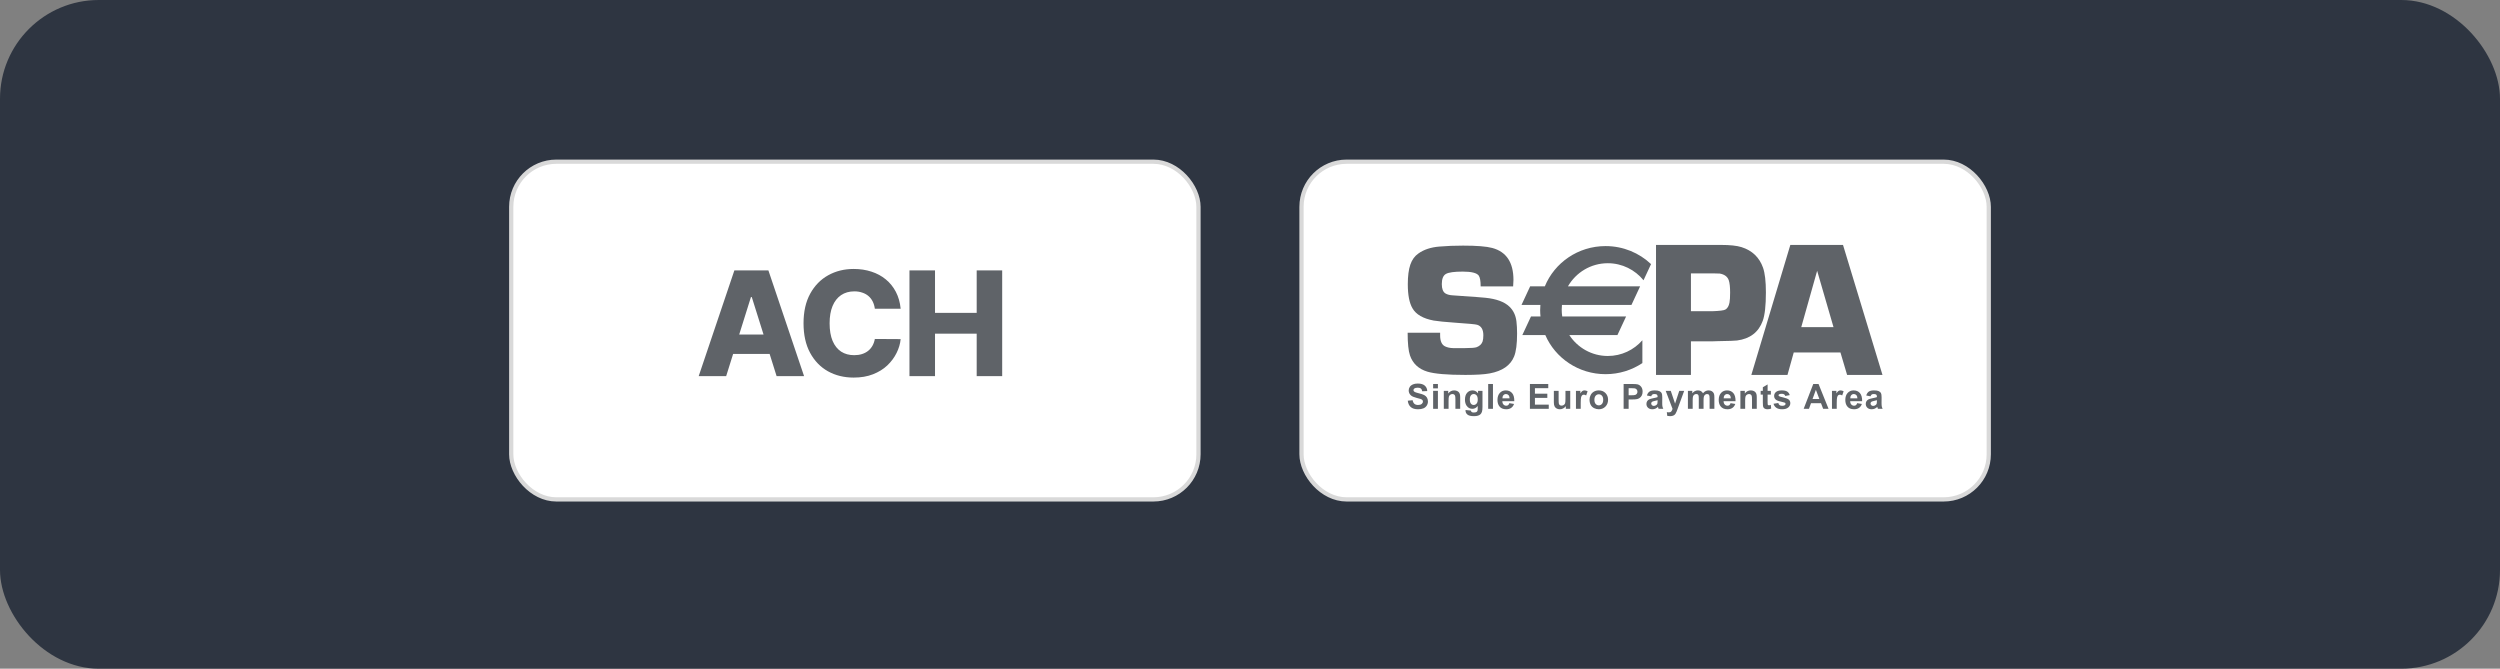 <svg width="329" height="88" viewBox="0 0 329 88" fill="none" xmlns="http://www.w3.org/2000/svg">
<rect x="0" y="0" width="329" height="88" fill="#808080" stroke="none"/>
<rect width="329" height="88" rx="13" fill="#2E3541"/>
<rect x="67.278" y="21.279" width="90.443" height="44.443" rx="5.939" fill="white"/>
<rect x="67.278" y="21.279" width="90.443" height="44.443" rx="5.939" stroke="#D9D9D9" stroke-width="0.557"/>
<path d="M95.563 49.5H91.948L96.643 35.585H101.121L105.816 49.5H102.201L98.933 39.091H98.825L95.563 49.5ZM95.081 44.024H102.636V46.578H95.081V44.024ZM118.526 40.626H115.129C115.083 40.278 114.99 39.963 114.85 39.682C114.71 39.401 114.524 39.161 114.293 38.962C114.062 38.762 113.788 38.611 113.471 38.507C113.158 38.398 112.812 38.343 112.431 38.343C111.756 38.343 111.174 38.509 110.685 38.839C110.2 39.17 109.827 39.648 109.564 40.273C109.306 40.898 109.177 41.655 109.177 42.542C109.177 43.467 109.308 44.241 109.571 44.866C109.838 45.487 110.212 45.956 110.692 46.273C111.177 46.585 111.75 46.741 112.411 46.741C112.782 46.741 113.12 46.694 113.423 46.599C113.731 46.504 114.001 46.365 114.232 46.184C114.467 45.999 114.66 45.774 114.809 45.512C114.963 45.244 115.07 44.943 115.129 44.608L118.526 44.628C118.467 45.244 118.288 45.851 117.989 46.449C117.695 47.047 117.289 47.593 116.773 48.087C116.257 48.576 115.627 48.965 114.884 49.255C114.146 49.545 113.299 49.69 112.343 49.69C111.084 49.69 109.956 49.414 108.959 48.861C107.967 48.304 107.184 47.493 106.608 46.429C106.033 45.364 105.745 44.069 105.745 42.542C105.745 41.011 106.038 39.714 106.622 38.649C107.206 37.585 107.997 36.776 108.993 36.224C109.99 35.671 111.106 35.395 112.343 35.395C113.185 35.395 113.965 35.512 114.68 35.748C115.396 35.979 116.026 36.319 116.569 36.767C117.113 37.211 117.554 37.757 117.894 38.405C118.234 39.052 118.444 39.793 118.526 40.626ZM119.685 49.5V35.585H123.048V41.17H128.532V35.585H131.888V49.5H128.532V43.908H123.048V49.5H119.685Z" fill="#5F6368"/>
<rect x="171.278" y="21.279" width="90.443" height="44.443" rx="5.939" fill="white"/>
<rect x="171.278" y="21.279" width="90.443" height="44.443" rx="5.939" stroke="#D9D9D9" stroke-width="0.557"/>
<path fill-rule="evenodd" clip-rule="evenodd" d="M185.262 52.731L185.903 52.666C185.942 52.883 186.02 53.041 186.138 53.143C186.256 53.245 186.415 53.295 186.615 53.295C186.828 53.295 186.987 53.25 187.095 53.16C187.203 53.07 187.256 52.964 187.256 52.844C187.256 52.766 187.234 52.7 187.189 52.646C187.144 52.592 187.065 52.544 186.952 52.504C186.875 52.477 186.7 52.43 186.426 52.362C186.074 52.275 185.827 52.167 185.685 52.04C185.485 51.861 185.385 51.642 185.385 51.384C185.385 51.218 185.432 51.062 185.527 50.918C185.621 50.773 185.757 50.663 185.934 50.588C186.111 50.512 186.325 50.474 186.576 50.474C186.985 50.474 187.293 50.564 187.5 50.745C187.707 50.925 187.816 51.165 187.826 51.466L187.166 51.492C187.138 51.324 187.077 51.203 186.984 51.13C186.892 51.056 186.753 51.019 186.567 51.019C186.376 51.019 186.226 51.058 186.118 51.137C186.048 51.188 186.013 51.255 186.013 51.34C186.013 51.417 186.046 51.483 186.111 51.538C186.194 51.608 186.396 51.681 186.716 51.756C187.036 51.832 187.273 51.91 187.426 51.992C187.58 52.073 187.7 52.184 187.787 52.324C187.873 52.465 187.917 52.639 187.917 52.846C187.917 53.035 187.865 53.21 187.761 53.374C187.657 53.538 187.51 53.66 187.32 53.74C187.13 53.819 186.893 53.859 186.609 53.859C186.197 53.859 185.88 53.763 185.659 53.571C185.437 53.379 185.305 53.099 185.262 52.731Z" fill="#5F6368"/>
<path fill-rule="evenodd" clip-rule="evenodd" d="M188.601 51.434H189.229V53.801H188.601V51.434ZM188.601 50.533H189.229V51.11H188.601V50.533Z" fill="#5F6368"/>
<path fill-rule="evenodd" clip-rule="evenodd" d="M192.16 53.801H191.532V52.59C191.532 52.334 191.518 52.168 191.492 52.093C191.465 52.018 191.422 51.959 191.362 51.918C191.302 51.876 191.23 51.855 191.146 51.855C191.038 51.855 190.941 51.885 190.856 51.945C190.77 52.004 190.711 52.083 190.679 52.181C190.648 52.28 190.632 52.461 190.632 52.727V53.801H190.004V51.434H190.586V51.782C190.793 51.511 191.052 51.376 191.365 51.376C191.503 51.376 191.629 51.401 191.744 51.45C191.858 51.5 191.944 51.564 192.003 51.641C192.061 51.719 192.102 51.806 192.125 51.905C192.148 52.003 192.16 52.144 192.16 52.327V53.801Z" fill="#5F6368"/>
<path fill-rule="evenodd" clip-rule="evenodd" d="M193.43 52.566C193.43 52.818 193.478 53.003 193.574 53.12C193.671 53.237 193.79 53.295 193.931 53.295C194.083 53.295 194.211 53.235 194.315 53.115C194.42 52.995 194.472 52.817 194.472 52.582C194.472 52.336 194.422 52.154 194.322 52.034C194.222 51.915 194.095 51.855 193.942 51.855C193.793 51.855 193.671 51.914 193.574 52.031C193.478 52.148 193.43 52.326 193.43 52.566ZM192.867 53.956L193.579 54.034C193.591 54.123 193.618 54.183 193.661 54.216C193.721 54.264 193.815 54.287 193.943 54.287C194.107 54.287 194.229 54.263 194.312 54.214C194.366 54.181 194.408 54.128 194.437 54.055C194.456 54.003 194.466 53.907 194.466 53.768L194.468 53.422C194.282 53.675 194.047 53.801 193.762 53.801C193.444 53.801 193.193 53.666 193.007 53.397C192.862 53.184 192.789 52.919 192.789 52.602C192.789 52.204 192.884 51.9 193.075 51.69C193.266 51.48 193.503 51.376 193.787 51.376C194.079 51.376 194.321 51.504 194.511 51.762V51.434H195.094V53.562C195.094 53.842 195.071 54.051 195.024 54.189C194.978 54.328 194.914 54.436 194.83 54.515C194.747 54.594 194.636 54.656 194.497 54.7C194.358 54.745 194.182 54.767 193.97 54.767C193.569 54.767 193.284 54.698 193.116 54.559C192.948 54.421 192.864 54.245 192.864 54.033C192.864 54.012 192.865 53.986 192.867 53.956Z" fill="#5F6368"/>
<path fill-rule="evenodd" clip-rule="evenodd" d="M195.845 50.533H196.473V53.801H195.845V50.533Z" fill="#5F6368"/>
<path fill-rule="evenodd" clip-rule="evenodd" d="M198.66 52.419C198.655 52.235 198.608 52.095 198.519 51.999C198.429 51.903 198.32 51.855 198.192 51.855C198.054 51.855 197.941 51.906 197.851 52.007C197.762 52.108 197.718 52.246 197.719 52.419H198.66ZM198.627 53.055L199.249 53.159C199.168 53.387 199.041 53.561 198.868 53.68C198.695 53.8 198.478 53.859 198.217 53.859C197.805 53.859 197.5 53.724 197.302 53.454C197.145 53.238 197.067 52.965 197.067 52.635C197.067 52.242 197.17 51.933 197.375 51.71C197.581 51.487 197.84 51.376 198.154 51.376C198.507 51.376 198.785 51.492 198.989 51.726C199.193 51.961 199.29 52.319 199.281 52.802H197.708C197.712 52.989 197.763 53.133 197.861 53.237C197.958 53.34 198.08 53.392 198.225 53.392C198.324 53.392 198.407 53.366 198.474 53.312C198.542 53.259 198.593 53.173 198.627 53.055Z" fill="#5F6368"/>
<path fill-rule="evenodd" clip-rule="evenodd" d="M201.336 53.801V50.533H203.751V51.084H201.996V51.81H203.628V52.362H201.996V53.25H203.816V53.801H201.336Z" fill="#5F6368"/>
<path fill-rule="evenodd" clip-rule="evenodd" d="M206.06 53.801V53.447C205.974 53.573 205.86 53.673 205.72 53.748C205.579 53.822 205.431 53.86 205.274 53.86C205.115 53.86 204.973 53.825 204.846 53.755C204.72 53.685 204.628 53.586 204.572 53.46C204.515 53.333 204.487 53.158 204.487 52.935V51.434H205.115V52.523C205.115 52.856 205.126 53.06 205.149 53.135C205.172 53.211 205.214 53.27 205.275 53.314C205.336 53.358 205.413 53.38 205.507 53.38C205.614 53.38 205.71 53.351 205.794 53.292C205.879 53.233 205.937 53.16 205.968 53.073C205.999 52.986 206.015 52.773 206.015 52.434V51.434H206.643V53.801H206.06Z" fill="#5F6368"/>
<path fill-rule="evenodd" clip-rule="evenodd" d="M208.023 53.801H207.395V51.434H207.977V51.77C208.077 51.611 208.166 51.506 208.246 51.454C208.326 51.402 208.416 51.376 208.517 51.376C208.659 51.376 208.797 51.415 208.929 51.494L208.738 52.042C208.632 51.974 208.534 51.94 208.443 51.94C208.355 51.94 208.281 51.964 208.22 52.012C208.158 52.061 208.11 52.148 208.075 52.275C208.04 52.401 208.023 52.666 208.023 53.069V53.801Z" fill="#5F6368"/>
<path fill-rule="evenodd" clip-rule="evenodd" d="M209.823 52.617C209.823 52.853 209.879 53.034 209.99 53.159C210.102 53.284 210.24 53.347 210.404 53.347C210.567 53.347 210.705 53.284 210.815 53.159C210.926 53.034 210.982 52.852 210.982 52.613C210.982 52.38 210.926 52.201 210.815 52.076C210.705 51.95 210.567 51.888 210.404 51.888C210.24 51.888 210.102 51.95 209.99 52.076C209.879 52.201 209.823 52.382 209.823 52.617ZM209.182 52.584C209.182 52.375 209.233 52.173 209.336 51.977C209.438 51.782 209.583 51.633 209.771 51.53C209.959 51.427 210.169 51.376 210.4 51.376C210.758 51.376 211.051 51.492 211.28 51.726C211.508 51.959 211.623 52.254 211.623 52.611C211.623 52.97 211.507 53.268 211.276 53.505C211.046 53.741 210.755 53.859 210.405 53.859C210.188 53.859 209.981 53.81 209.785 53.712C209.588 53.613 209.438 53.469 209.336 53.279C209.233 53.088 209.182 52.857 209.182 52.584Z" fill="#5F6368"/>
<path fill-rule="evenodd" clip-rule="evenodd" d="M214.328 51.084V52.018H214.688C214.947 52.018 215.12 52.001 215.207 51.967C215.294 51.932 215.363 51.878 215.413 51.805C215.462 51.731 215.487 51.646 215.487 51.549C215.487 51.429 215.452 51.33 215.383 51.252C215.313 51.175 215.225 51.126 215.118 51.106C215.04 51.092 214.882 51.084 214.645 51.084H214.328ZM213.668 53.801V50.533H214.725C215.125 50.533 215.386 50.549 215.508 50.582C215.695 50.631 215.851 50.738 215.977 50.902C216.104 51.066 216.167 51.279 216.167 51.539C216.167 51.739 216.13 51.908 216.058 52.045C215.985 52.182 215.893 52.289 215.781 52.367C215.669 52.446 215.555 52.497 215.44 52.522C215.282 52.554 215.055 52.569 214.757 52.569H214.328V53.801H213.668Z" fill="#5F6368"/>
<path fill-rule="evenodd" clip-rule="evenodd" d="M218.139 52.666C218.059 52.693 217.933 52.725 217.759 52.762C217.586 52.8 217.473 52.836 217.42 52.872C217.338 52.93 217.298 53.004 217.298 53.094C217.298 53.182 217.33 53.258 217.395 53.322C217.46 53.386 217.543 53.418 217.644 53.418C217.757 53.418 217.864 53.381 217.966 53.306C218.042 53.25 218.091 53.18 218.115 53.098C218.131 53.044 218.139 52.942 218.139 52.791V52.666ZM217.298 52.154L216.735 52.05C216.798 51.821 216.908 51.651 217.064 51.541C217.22 51.431 217.452 51.376 217.759 51.376C218.038 51.376 218.246 51.409 218.382 51.475C218.519 51.541 218.615 51.625 218.671 51.727C218.726 51.829 218.754 52.017 218.754 52.289L218.748 53.022C218.748 53.23 218.758 53.384 218.778 53.483C218.798 53.582 218.835 53.688 218.89 53.801H218.269C218.252 53.76 218.232 53.699 218.209 53.619C218.198 53.582 218.191 53.558 218.187 53.546C218.08 53.65 217.966 53.729 217.844 53.781C217.722 53.833 217.593 53.859 217.455 53.859C217.212 53.859 217.02 53.793 216.88 53.66C216.74 53.528 216.67 53.36 216.67 53.158C216.67 53.024 216.702 52.904 216.765 52.799C216.829 52.694 216.919 52.614 217.034 52.558C217.149 52.502 217.315 52.453 217.532 52.411C217.824 52.356 218.026 52.305 218.139 52.258V52.194C218.139 52.072 218.11 51.985 218.05 51.933C217.99 51.881 217.877 51.855 217.712 51.855C217.6 51.855 217.513 51.877 217.45 51.922C217.387 51.966 217.336 52.043 217.298 52.154Z" fill="#5F6368"/>
<path fill-rule="evenodd" clip-rule="evenodd" d="M219.205 51.434H219.872L220.439 53.115L220.992 51.434H221.64L220.655 54.128C220.6 54.267 220.547 54.373 220.497 54.446C220.448 54.519 220.39 54.578 220.326 54.623C220.261 54.669 220.182 54.704 220.087 54.729C219.993 54.755 219.886 54.767 219.767 54.767C219.647 54.767 219.528 54.755 219.412 54.73L219.354 54.239C219.452 54.258 219.542 54.268 219.62 54.268C219.767 54.268 219.875 54.225 219.945 54.138C220.015 54.052 220.069 53.941 220.106 53.808L219.205 51.434Z" fill="#5F6368"/>
<path fill-rule="evenodd" clip-rule="evenodd" d="M222.129 51.434H222.705V51.757C222.912 51.503 223.159 51.376 223.444 51.376C223.596 51.376 223.728 51.407 223.84 51.469C223.951 51.532 224.043 51.626 224.114 51.753C224.218 51.626 224.331 51.532 224.451 51.469C224.571 51.407 224.7 51.376 224.836 51.376C225.01 51.376 225.157 51.411 225.278 51.482C225.398 51.552 225.488 51.656 225.548 51.793C225.591 51.894 225.612 52.058 225.612 52.284V53.801H224.984V52.445C224.984 52.21 224.963 52.058 224.92 51.989C224.862 51.9 224.773 51.855 224.653 51.855C224.565 51.855 224.483 51.882 224.406 51.936C224.329 51.989 224.273 52.068 224.239 52.172C224.205 52.275 224.188 52.438 224.188 52.662V53.801H223.56V52.501C223.56 52.27 223.549 52.121 223.527 52.054C223.504 51.987 223.47 51.937 223.423 51.904C223.376 51.872 223.313 51.855 223.233 51.855C223.137 51.855 223.05 51.881 222.973 51.934C222.896 51.986 222.841 52.061 222.807 52.159C222.774 52.258 222.757 52.42 222.757 52.648V53.801H222.129V51.434Z" fill="#5F6368"/>
<path fill-rule="evenodd" clip-rule="evenodd" d="M227.775 52.419C227.771 52.235 227.724 52.095 227.634 51.999C227.545 51.903 227.436 51.855 227.307 51.855C227.17 51.855 227.056 51.906 226.967 52.007C226.877 52.108 226.833 52.246 226.835 52.419H227.775ZM227.743 53.055L228.365 53.159C228.284 53.387 228.157 53.561 227.984 53.68C227.81 53.8 227.593 53.859 227.333 53.859C226.92 53.859 226.615 53.724 226.417 53.454C226.261 53.238 226.183 52.965 226.183 52.635C226.183 52.242 226.286 51.933 226.491 51.71C226.696 51.487 226.956 51.376 227.27 51.376C227.622 51.376 227.9 51.492 228.104 51.726C228.308 51.961 228.406 52.319 228.397 52.802H226.824C226.828 52.989 226.879 53.133 226.976 53.237C227.074 53.34 227.195 53.392 227.341 53.392C227.44 53.392 227.523 53.366 227.59 53.312C227.658 53.259 227.709 53.173 227.743 53.055Z" fill="#5F6368"/>
<path fill-rule="evenodd" clip-rule="evenodd" d="M231.191 53.801H230.563V52.59C230.563 52.334 230.55 52.168 230.524 52.093C230.497 52.018 230.453 51.959 230.394 51.918C230.334 51.876 230.262 51.855 230.178 51.855C230.07 51.855 229.973 51.885 229.887 51.945C229.802 52.004 229.743 52.083 229.711 52.181C229.679 52.28 229.663 52.461 229.663 52.727V53.801H229.035V51.434H229.618V51.782C229.824 51.511 230.084 51.376 230.397 51.376C230.535 51.376 230.661 51.401 230.775 51.45C230.889 51.5 230.976 51.564 231.034 51.641C231.093 51.719 231.134 51.806 231.157 51.905C231.18 52.003 231.191 52.144 231.191 52.327V53.801Z" fill="#5F6368"/>
<path fill-rule="evenodd" clip-rule="evenodd" d="M233.044 51.434V51.933H232.617V52.891C232.617 53.085 232.621 53.198 232.629 53.23C232.637 53.262 232.655 53.288 232.683 53.309C232.712 53.33 232.746 53.34 232.787 53.34C232.844 53.34 232.926 53.32 233.035 53.28L233.089 53.766C232.945 53.828 232.781 53.859 232.598 53.859C232.485 53.859 232.384 53.84 232.294 53.802C232.204 53.764 232.138 53.715 232.096 53.655C232.054 53.594 232.025 53.513 232.009 53.41C231.995 53.337 231.989 53.19 231.989 52.968V51.933H231.704V51.434H231.989V50.96L232.617 50.591V51.434H233.044Z" fill="#5F6368"/>
<path fill-rule="evenodd" clip-rule="evenodd" d="M233.397 53.133L234.025 53.036C234.052 53.157 234.106 53.248 234.187 53.311C234.269 53.374 234.383 53.405 234.53 53.405C234.691 53.405 234.813 53.375 234.894 53.316C234.949 53.273 234.977 53.218 234.977 53.147C234.977 53.099 234.962 53.059 234.932 53.028C234.9 52.998 234.83 52.971 234.721 52.945C234.214 52.833 233.892 52.731 233.757 52.638C233.569 52.51 233.475 52.332 233.475 52.104C233.475 51.898 233.556 51.726 233.719 51.586C233.881 51.446 234.134 51.376 234.475 51.376C234.8 51.376 235.042 51.428 235.2 51.533C235.358 51.638 235.467 51.793 235.527 51.998L234.938 52.108C234.912 52.016 234.864 51.946 234.793 51.897C234.721 51.847 234.62 51.823 234.488 51.823C234.321 51.823 234.201 51.846 234.13 51.893C234.081 51.925 234.057 51.968 234.057 52.02C234.057 52.065 234.078 52.103 234.12 52.135C234.177 52.177 234.372 52.236 234.707 52.312C235.042 52.389 235.275 52.482 235.408 52.593C235.539 52.705 235.605 52.861 235.605 53.061C235.605 53.279 235.514 53.467 235.333 53.624C235.152 53.781 234.884 53.859 234.53 53.859C234.208 53.859 233.953 53.794 233.765 53.664C233.578 53.533 233.455 53.357 233.397 53.133Z" fill="#5F6368"/>
<path fill-rule="evenodd" clip-rule="evenodd" d="M239.427 52.511L238.971 51.298L238.53 52.511H239.427ZM240.638 53.801H239.927L239.644 53.062H238.329L238.06 53.801H237.362L238.626 50.533H239.32L240.638 53.801Z" fill="#5F6368"/>
<path fill-rule="evenodd" clip-rule="evenodd" d="M241.715 53.801H241.087V51.434H241.67V51.77C241.77 51.611 241.859 51.506 241.939 51.454C242.018 51.402 242.108 51.376 242.209 51.376C242.352 51.376 242.489 51.415 242.622 51.494L242.431 52.042C242.325 51.974 242.226 51.94 242.136 51.94C242.047 51.94 241.973 51.964 241.912 52.012C241.851 52.061 241.803 52.148 241.768 52.275C241.733 52.401 241.715 52.666 241.715 53.069V53.801Z" fill="#5F6368"/>
<path fill-rule="evenodd" clip-rule="evenodd" d="M244.435 52.419C244.431 52.235 244.384 52.095 244.294 51.999C244.204 51.903 244.095 51.855 243.967 51.855C243.83 51.855 243.716 51.906 243.627 52.007C243.537 52.108 243.493 52.246 243.495 52.419H244.435ZM244.403 53.055L245.024 53.159C244.944 53.387 244.817 53.561 244.644 53.68C244.47 53.8 244.253 53.859 243.993 53.859C243.58 53.859 243.275 53.724 243.077 53.454C242.921 53.238 242.843 52.965 242.843 52.635C242.843 52.242 242.945 51.933 243.151 51.71C243.356 51.487 243.616 51.376 243.93 51.376C244.282 51.376 244.56 51.492 244.764 51.726C244.968 51.961 245.066 52.319 245.057 52.802H243.484C243.488 52.989 243.539 53.133 243.636 53.237C243.734 53.34 243.855 53.392 244 53.392C244.099 53.392 244.183 53.366 244.25 53.312C244.317 53.259 244.368 53.173 244.403 53.055Z" fill="#5F6368"/>
<path fill-rule="evenodd" clip-rule="evenodd" d="M247.003 52.666C246.923 52.693 246.796 52.725 246.623 52.762C246.45 52.8 246.337 52.836 246.284 52.872C246.202 52.93 246.162 53.004 246.162 53.094C246.162 53.182 246.194 53.258 246.259 53.322C246.324 53.386 246.407 53.418 246.508 53.418C246.621 53.418 246.728 53.381 246.83 53.306C246.905 53.25 246.955 53.18 246.979 53.098C246.995 53.044 247.003 52.942 247.003 52.791V52.666ZM246.162 52.154L245.598 52.05C245.662 51.821 245.772 51.651 245.928 51.541C246.084 51.431 246.315 51.376 246.623 51.376C246.902 51.376 247.11 51.409 247.246 51.475C247.383 51.541 247.479 51.625 247.535 51.727C247.59 51.829 247.618 52.017 247.618 52.289L247.612 53.022C247.612 53.23 247.622 53.384 247.642 53.483C247.662 53.582 247.699 53.688 247.754 53.801H247.133C247.116 53.76 247.096 53.699 247.072 53.619C247.062 53.582 247.055 53.558 247.05 53.546C246.943 53.65 246.83 53.729 246.708 53.781C246.586 53.833 246.457 53.859 246.319 53.859C246.075 53.859 245.884 53.793 245.744 53.66C245.604 53.528 245.534 53.36 245.534 53.158C245.534 53.024 245.565 52.904 245.629 52.799C245.693 52.694 245.783 52.614 245.897 52.558C246.013 52.502 246.179 52.453 246.395 52.411C246.688 52.356 246.89 52.305 247.003 52.258V52.194C247.003 52.072 246.973 51.985 246.914 51.933C246.854 51.881 246.741 51.855 246.576 51.855C246.464 51.855 246.376 51.877 246.314 51.922C246.251 51.966 246.2 52.043 246.162 52.154Z" fill="#5F6368"/>
<path fill-rule="evenodd" clip-rule="evenodd" d="M199.129 37.689H194.854C194.854 36.986 194.771 36.515 194.607 36.275C194.353 35.919 193.65 35.742 192.501 35.742C191.385 35.742 190.645 35.844 190.284 36.049C189.923 36.254 189.742 36.701 189.742 37.389C189.742 38.012 189.902 38.422 190.223 38.618C190.452 38.758 190.756 38.84 191.134 38.864L191.997 38.925C193.845 39.048 194.999 39.135 195.459 39.184C196.921 39.331 197.98 39.721 198.637 40.352C199.155 40.844 199.463 41.487 199.562 42.281C199.619 42.757 199.648 43.294 199.648 43.892C199.648 45.269 199.517 46.278 199.254 46.917C198.778 48.089 197.708 48.83 196.044 49.141C195.347 49.273 194.281 49.339 192.846 49.339C190.452 49.339 188.783 49.196 187.841 48.909C186.684 48.557 185.922 47.845 185.553 46.772C185.348 46.175 185.246 45.181 185.246 43.789H189.521C189.521 43.944 189.522 44.063 189.522 44.145C189.522 44.888 189.735 45.365 190.16 45.578C190.455 45.725 190.811 45.802 191.23 45.811H192.801C193.604 45.811 194.115 45.77 194.336 45.687C194.729 45.532 194.987 45.283 195.11 44.938C195.176 44.726 195.208 44.451 195.208 44.115C195.208 43.362 194.934 42.904 194.386 42.739C194.181 42.675 193.228 42.584 191.526 42.469C190.16 42.371 189.21 42.278 188.679 42.186C187.279 41.924 186.346 41.385 185.88 40.566C185.471 39.87 185.267 38.817 185.267 37.409C185.267 36.337 185.377 35.477 185.598 34.83C185.82 34.183 186.176 33.691 186.668 33.355C187.389 32.84 188.311 32.537 189.434 32.447C190.368 32.365 191.404 32.323 192.544 32.323C194.339 32.323 195.617 32.427 196.38 32.631C198.24 33.132 199.171 34.535 199.171 36.84C199.171 37.029 199.157 37.312 199.129 37.689Z" fill="#5F6368"/>
<path fill-rule="evenodd" clip-rule="evenodd" d="M222.527 40.954H225.392C226.301 40.921 226.853 40.851 227.052 40.742C227.324 40.592 227.506 40.293 227.597 39.843C227.655 39.544 227.684 39.1 227.684 38.509C227.684 37.786 227.626 37.25 227.511 36.899C227.345 36.409 226.949 36.11 226.322 36.001C226.198 35.985 225.901 35.976 225.431 35.976H222.527V40.954ZM217.931 49.339V32.233H226.494C227.668 32.233 228.564 32.329 229.18 32.521C230.588 32.963 231.533 33.868 232.017 35.236C232.267 35.954 232.392 37.034 232.392 38.477C232.392 40.213 232.253 41.46 231.979 42.219C231.43 43.72 230.3 44.585 228.593 44.809C228.392 44.842 227.538 44.873 226.03 44.897L225.267 44.922H222.527V49.339H217.931Z" fill="#5F6368"/>
<path fill-rule="evenodd" clip-rule="evenodd" d="M241.289 43.05L239.136 35.635L237.046 43.05H241.289ZM242.202 46.382H236.057L235.232 49.339H230.477L235.608 32.233H242.54L247.734 49.339H243.079L242.202 46.382Z" fill="#5F6368"/>
<path fill-rule="evenodd" clip-rule="evenodd" d="M211.588 34.64C213.483 34.64 215.175 35.514 216.287 36.884L217.278 34.757C215.729 33.29 213.62 32.385 211.294 32.385C207.672 32.385 204.575 34.576 203.303 37.677H201.371L200.231 40.127H202.716C202.697 40.354 202.685 40.582 202.685 40.814C202.685 41.094 202.7 41.372 202.728 41.646H201.479L200.338 44.096H203.363C204.67 47.119 207.729 49.241 211.294 49.241C213.09 49.241 214.757 48.702 216.137 47.781V44.778C215.026 46.046 213.4 46.847 211.588 46.847C209.469 46.847 207.606 45.752 206.521 44.096H212.854L213.995 41.646H205.589C205.545 41.351 205.522 41.05 205.522 40.743C205.522 40.535 205.533 40.33 205.553 40.127H214.701L215.842 37.677H206.344C207.394 35.861 209.349 34.64 211.588 34.64Z" fill="#5F6368"/>
</svg>
